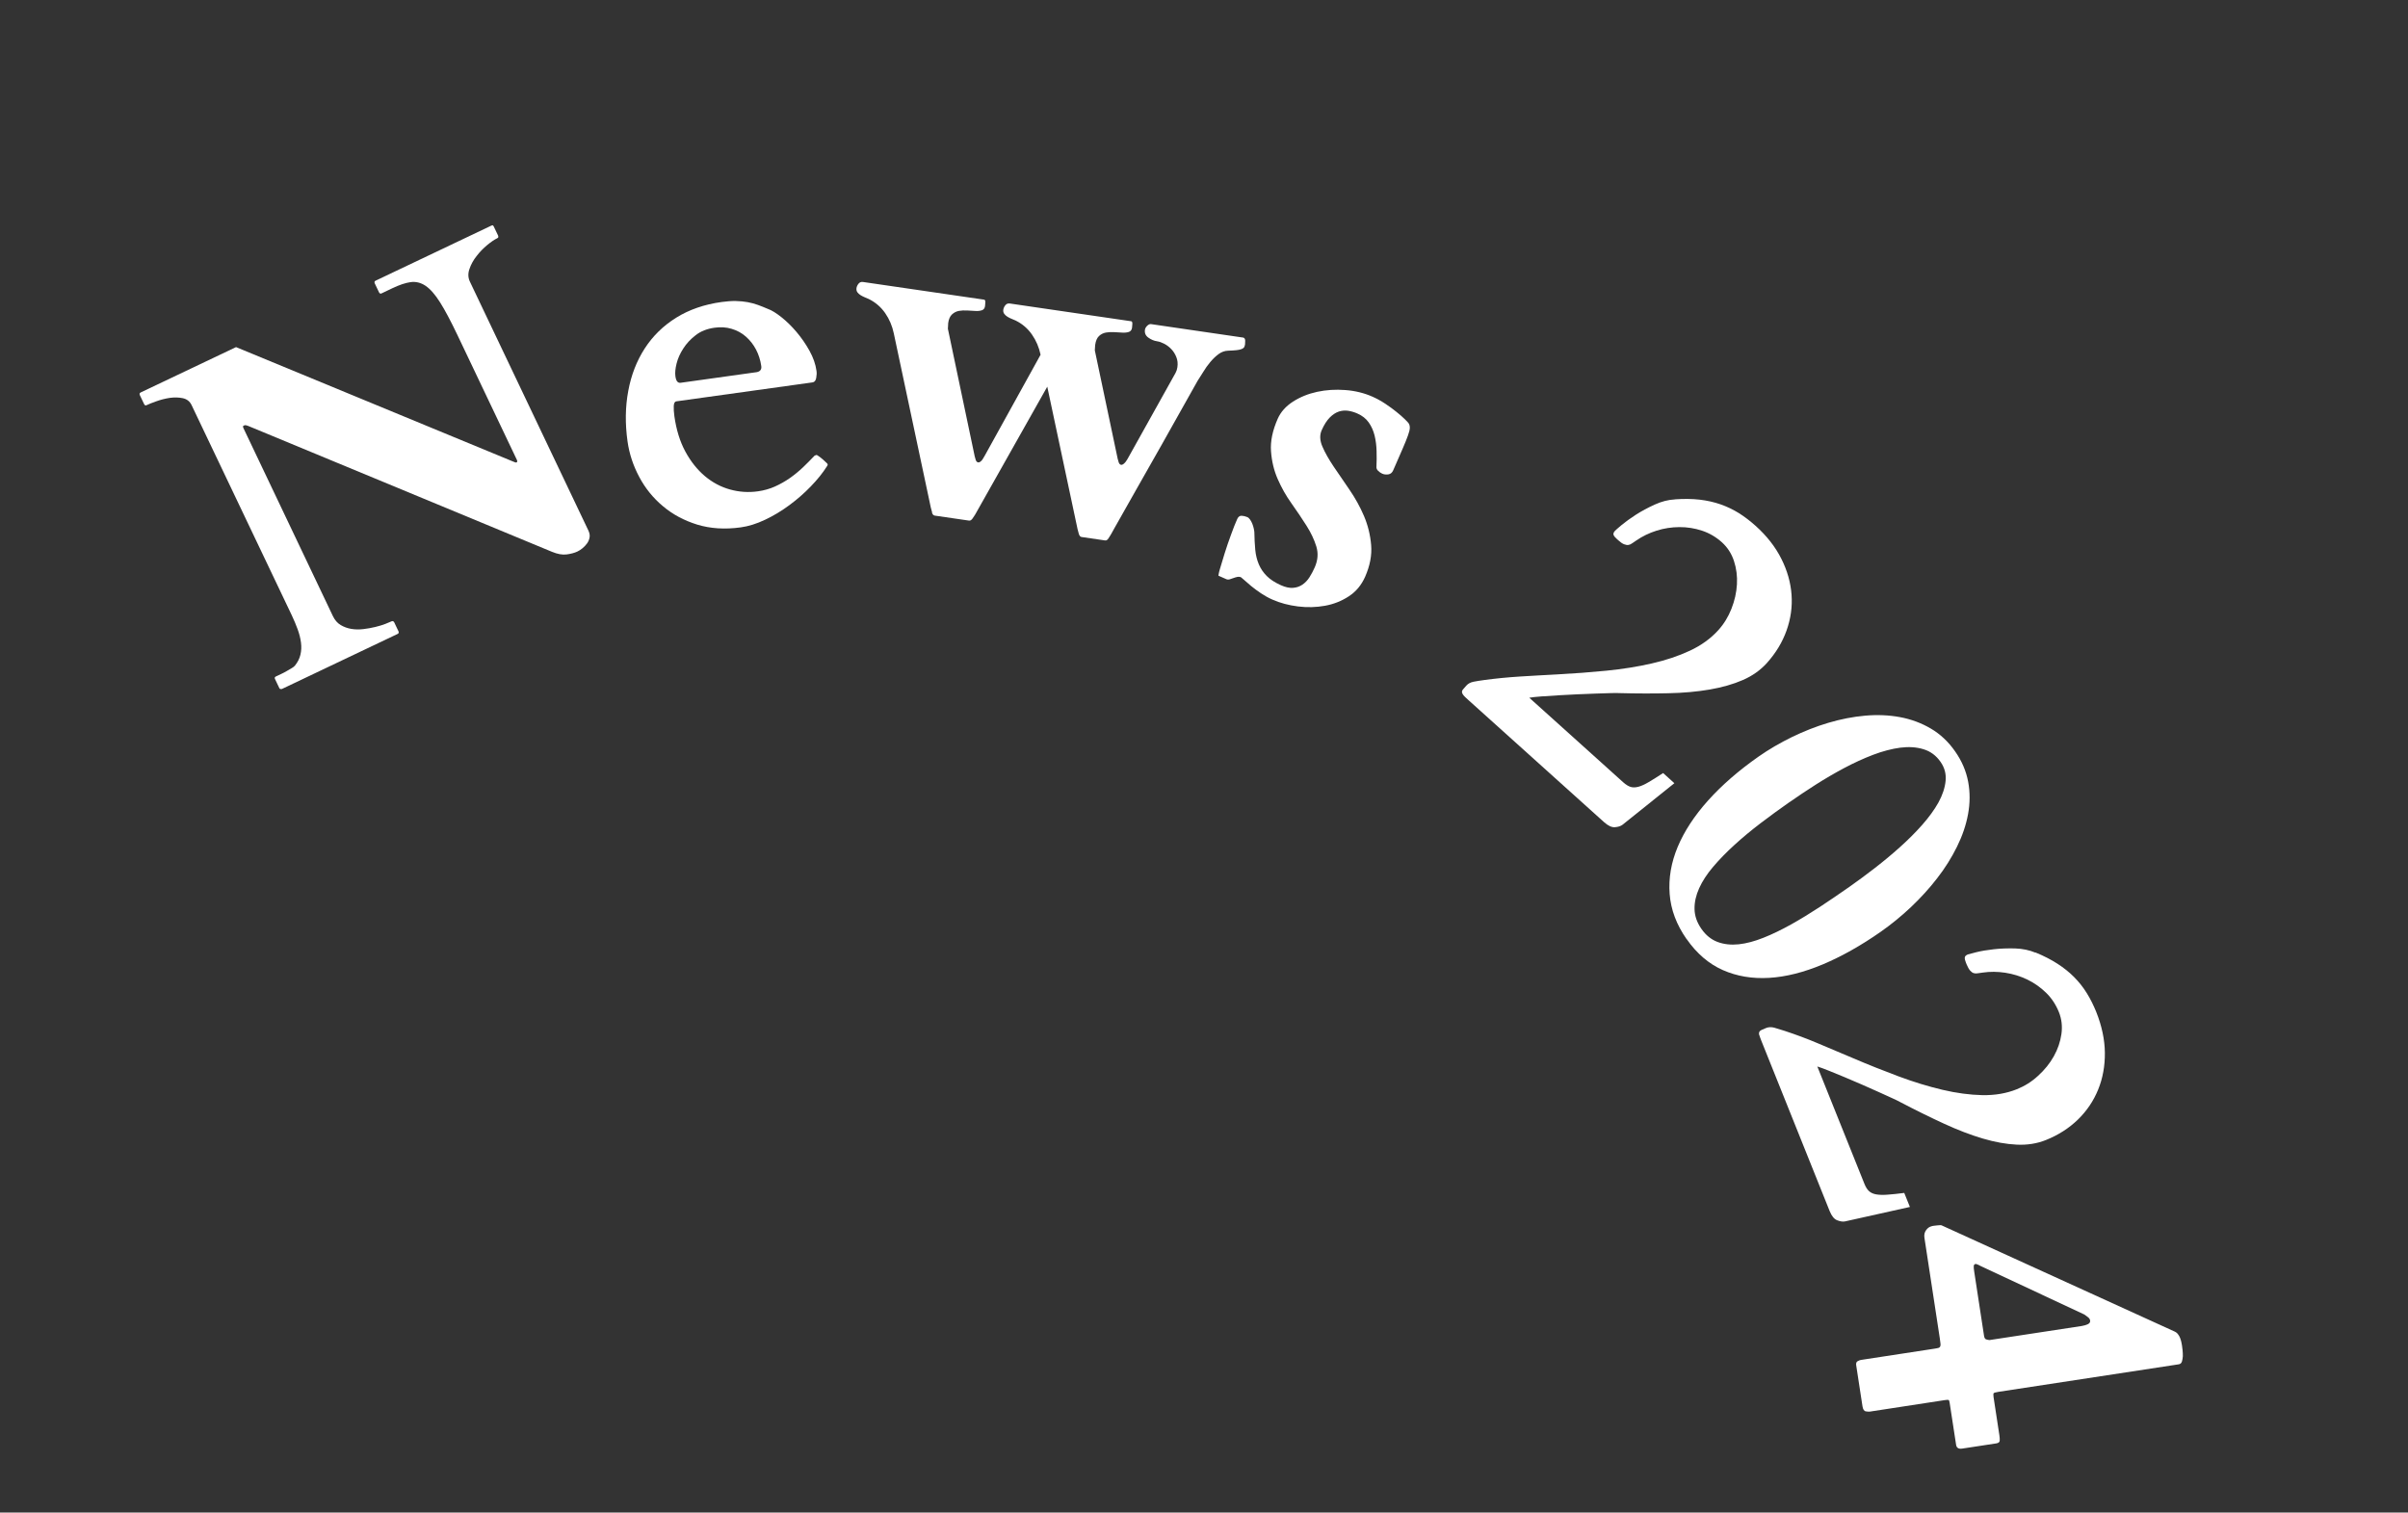 <svg width="156" height="98" viewBox="0 0 156 98" fill="none" xmlns="http://www.w3.org/2000/svg">
<rect x="0" y="0" width="156" height="98" fill="#333333" stroke="none"/>
<path d="M18.18 44.649C18.142 44.636 18.114 44.622 18.101 44.594L17.815 43.993C17.779 43.92 17.798 43.866 17.872 43.831C17.973 43.782 18.085 43.727 18.213 43.669C18.341 43.611 18.462 43.546 18.581 43.475C18.698 43.408 18.807 43.348 18.903 43.288C18.998 43.232 19.068 43.177 19.111 43.122C19.284 42.906 19.404 42.672 19.463 42.422C19.523 42.171 19.535 41.908 19.499 41.634C19.464 41.36 19.394 41.078 19.287 40.783C19.179 40.488 19.052 40.182 18.901 39.863L12.415 26.253C12.3 26.007 12.105 25.855 11.839 25.799C11.573 25.744 11.289 25.738 10.994 25.78C10.697 25.826 10.41 25.899 10.126 26.001C9.844 26.099 9.636 26.185 9.501 26.25C9.456 26.272 9.418 26.273 9.393 26.25C9.367 26.232 9.35 26.212 9.34 26.189L9.053 25.589C9.053 25.589 9.04 25.547 9.043 25.511C9.045 25.479 9.065 25.448 9.114 25.428L15.292 22.49L33.235 29.902C33.302 29.926 33.352 29.943 33.38 29.958C33.409 29.968 33.435 29.972 33.463 29.959C33.497 29.943 33.516 29.916 33.512 29.887C33.508 29.858 33.5 29.827 33.487 29.799L29.632 21.702C29.202 20.803 28.831 20.098 28.508 19.588C28.186 19.078 27.871 18.72 27.564 18.514C27.256 18.309 26.932 18.233 26.598 18.28C26.263 18.326 25.87 18.461 25.416 18.676L24.719 19.009C24.674 19.03 24.637 19.031 24.612 19.008C24.587 18.986 24.569 18.97 24.558 18.948L24.272 18.347C24.272 18.347 24.259 18.305 24.262 18.269C24.264 18.236 24.284 18.206 24.333 18.186L31.83 14.619C31.886 14.592 31.924 14.591 31.944 14.612C31.965 14.634 31.98 14.658 31.988 14.675L32.274 15.275C32.274 15.275 32.286 15.321 32.284 15.353C32.283 15.386 32.263 15.416 32.213 15.436C32.033 15.523 31.813 15.671 31.563 15.878C31.313 16.085 31.08 16.322 30.874 16.592C30.665 16.856 30.51 17.138 30.412 17.432C30.31 17.724 30.322 17.999 30.444 18.252L38.12 34.378C38.192 34.534 38.221 34.68 38.196 34.816C38.172 34.953 38.121 35.085 38.038 35.201C37.956 35.317 37.854 35.422 37.741 35.518C37.623 35.613 37.513 35.687 37.402 35.737C37.222 35.823 36.991 35.883 36.715 35.922C36.435 35.96 36.119 35.901 35.755 35.751L16.09 27.602C15.994 27.568 15.931 27.546 15.898 27.549C15.866 27.547 15.823 27.56 15.778 27.582C15.733 27.604 15.732 27.659 15.776 27.749L21.57 39.925C21.692 40.178 21.859 40.372 22.068 40.496C22.277 40.621 22.513 40.708 22.766 40.749C23.018 40.79 23.279 40.793 23.548 40.76C23.817 40.728 24.072 40.681 24.317 40.622C24.562 40.562 24.777 40.497 24.961 40.426C25.145 40.354 25.281 40.299 25.371 40.255C25.416 40.234 25.457 40.239 25.494 40.266C25.512 40.281 25.526 40.295 25.534 40.312L25.82 40.913C25.82 40.913 25.834 40.955 25.83 40.991C25.828 41.023 25.808 41.054 25.759 41.074L18.262 44.641C18.262 44.641 18.218 44.648 18.178 44.639L18.18 44.649Z" fill="white"/>
<path d="M40.656 28.616C40.492 27.45 40.507 26.351 40.702 25.324C40.892 24.296 41.249 23.382 41.769 22.576C42.287 21.775 42.964 21.109 43.802 20.587C44.639 20.065 45.624 19.722 46.76 19.566C47.098 19.521 47.406 19.497 47.68 19.504C47.953 19.511 48.212 19.535 48.444 19.579C48.677 19.623 48.9 19.682 49.111 19.76C49.322 19.839 49.532 19.921 49.747 20.015C49.993 20.101 50.285 20.283 50.623 20.55C50.96 20.818 51.288 21.138 51.602 21.51C51.917 21.882 52.2 22.289 52.441 22.724C52.682 23.16 52.838 23.598 52.895 24.024C52.917 24.163 52.909 24.319 52.877 24.491C52.846 24.662 52.765 24.76 52.637 24.776L43.814 26.004C43.716 26.017 43.658 26.118 43.649 26.302C43.641 26.486 43.652 26.71 43.689 26.966C43.813 27.842 44.047 28.607 44.397 29.253C44.747 29.899 45.17 30.43 45.661 30.845C46.157 31.262 46.697 31.549 47.29 31.714C47.883 31.879 48.486 31.921 49.106 31.833C49.495 31.777 49.863 31.676 50.207 31.521C50.552 31.365 50.878 31.18 51.182 30.968C51.487 30.751 51.769 30.518 52.029 30.271C52.289 30.021 52.534 29.774 52.766 29.528C52.822 29.5 52.86 29.486 52.881 29.479C52.91 29.475 52.955 29.495 53.01 29.538C53.112 29.607 53.212 29.683 53.319 29.777C53.423 29.869 53.508 29.946 53.566 30.008C53.599 30.034 53.617 30.064 53.621 30.093C53.625 30.122 53.611 30.16 53.576 30.208C53.303 30.642 52.949 31.079 52.523 31.52C52.098 31.961 51.634 32.365 51.13 32.736C50.626 33.108 50.105 33.422 49.562 33.677C49.018 33.936 48.493 34.099 47.986 34.169C46.959 34.311 46.021 34.25 45.171 33.991C44.322 33.727 43.581 33.333 42.948 32.798C42.315 32.269 41.801 31.635 41.412 30.901C41.021 30.17 40.769 29.404 40.655 28.606L40.656 28.616ZM48.978 24.121C49.238 24.085 49.35 23.951 49.319 23.721C49.263 23.331 49.149 22.974 48.978 22.647C48.806 22.321 48.585 22.042 48.321 21.809C48.056 21.576 47.749 21.409 47.401 21.306C47.059 21.201 46.684 21.177 46.285 21.234C45.807 21.301 45.401 21.459 45.074 21.714C44.742 21.968 44.472 22.257 44.265 22.583C44.054 22.907 43.912 23.231 43.831 23.558C43.749 23.886 43.724 24.158 43.755 24.379C43.78 24.547 43.819 24.663 43.881 24.727C43.939 24.789 44.01 24.814 44.094 24.801L48.983 24.118L48.978 24.121Z" fill="white"/>
<path d="M60.385 33.194C60.347 33.073 60.318 32.97 60.301 32.884L57.903 21.596C57.801 21.111 57.616 20.677 57.345 20.287C57.074 19.898 56.726 19.594 56.287 19.375C56.218 19.346 56.137 19.309 56.043 19.271C55.949 19.233 55.853 19.186 55.764 19.132C55.675 19.077 55.604 19.015 55.546 18.939C55.493 18.864 55.473 18.773 55.487 18.665C55.502 18.568 55.546 18.471 55.62 18.38C55.694 18.288 55.791 18.252 55.91 18.27L63.755 19.415C63.814 19.421 63.842 19.487 63.832 19.61C63.824 19.729 63.82 19.807 63.814 19.837C63.794 19.976 63.725 20.064 63.609 20.103C63.492 20.142 63.351 20.158 63.19 20.148C63.03 20.139 62.851 20.128 62.659 20.117C62.466 20.106 62.29 20.115 62.12 20.144C61.955 20.175 61.807 20.25 61.677 20.369C61.547 20.487 61.462 20.677 61.427 20.936C61.421 20.967 61.418 21.031 61.418 21.125C61.412 21.221 61.411 21.277 61.408 21.299L63.145 29.564C63.16 29.616 63.179 29.693 63.21 29.793C63.241 29.892 63.296 29.949 63.376 29.962C63.416 29.967 63.459 29.95 63.514 29.913C63.565 29.875 63.609 29.829 63.648 29.772C63.686 29.715 63.719 29.662 63.746 29.61C63.774 29.559 63.795 29.524 63.807 29.505L67.413 22.984C67.311 22.5 67.125 22.065 66.854 21.676C66.583 21.286 66.231 20.981 65.796 20.768C65.726 20.739 65.646 20.702 65.551 20.664C65.453 20.625 65.361 20.579 65.272 20.525C65.184 20.47 65.112 20.408 65.058 20.333C65.005 20.258 64.981 20.166 64.999 20.06C65.015 19.962 65.058 19.865 65.132 19.774C65.206 19.683 65.303 19.646 65.423 19.665L73.28 20.814C73.339 20.82 73.367 20.886 73.357 21.009C73.348 21.127 73.344 21.206 73.338 21.236C73.318 21.374 73.249 21.467 73.132 21.506C73.016 21.544 72.874 21.561 72.714 21.551C72.553 21.542 72.375 21.531 72.182 21.52C71.989 21.509 71.813 21.517 71.644 21.547C71.478 21.578 71.326 21.652 71.2 21.771C71.07 21.89 70.989 22.081 70.951 22.339C70.945 22.37 70.942 22.43 70.937 22.526C70.931 22.622 70.93 22.678 70.927 22.701L72.407 29.72C72.421 29.772 72.441 29.849 72.472 29.948C72.503 30.048 72.558 30.105 72.637 30.119C72.678 30.123 72.721 30.106 72.776 30.069C72.827 30.03 72.875 29.986 72.918 29.931C72.96 29.876 72.998 29.823 73.025 29.772C73.052 29.721 73.073 29.686 73.085 29.667L76.163 24.15C76.217 24.047 76.258 23.93 76.275 23.801C76.312 23.561 76.29 23.343 76.21 23.142C76.131 22.941 76.023 22.768 75.882 22.62C75.742 22.473 75.586 22.358 75.424 22.273C75.257 22.187 75.107 22.134 74.965 22.113C74.764 22.085 74.577 22.005 74.397 21.877C74.217 21.749 74.141 21.577 74.176 21.356C74.19 21.276 74.233 21.193 74.318 21.11C74.403 21.028 74.482 20.99 74.563 20.999L80.555 21.875C80.633 21.907 80.669 21.976 80.669 22.084C80.669 22.192 80.665 22.27 80.658 22.318C80.647 22.39 80.628 22.444 80.601 22.495C80.575 22.542 80.518 22.583 80.437 22.616C80.355 22.648 80.243 22.674 80.108 22.688C79.966 22.704 79.784 22.715 79.562 22.722C79.34 22.728 79.131 22.805 78.942 22.945C78.752 23.085 78.575 23.257 78.408 23.456C78.24 23.654 78.092 23.864 77.959 24.085C77.826 24.305 77.701 24.5 77.583 24.678C76.663 26.322 75.883 27.71 75.245 28.84C74.608 29.969 74.082 30.899 73.663 31.628C73.244 32.361 72.924 32.927 72.698 33.335C72.473 33.738 72.304 34.035 72.196 34.222C72.089 34.409 72.013 34.546 71.97 34.629C71.928 34.694 71.875 34.779 71.811 34.883C71.743 34.985 71.671 35.03 71.591 35.016L70.069 34.793C69.988 34.784 69.932 34.717 69.891 34.591C69.854 34.47 69.825 34.367 69.808 34.281L67.846 25.054L63.172 33.344C63.131 33.409 63.078 33.494 63.005 33.595C62.933 33.696 62.861 33.741 62.78 33.731L60.554 33.407C60.474 33.394 60.412 33.33 60.376 33.205L60.385 33.194Z" fill="white"/>
<path d="M80.409 37.408C80.324 37.369 80.242 37.364 80.156 37.38C80.071 37.397 79.987 37.424 79.901 37.455C79.814 37.49 79.736 37.514 79.657 37.538C79.58 37.558 79.506 37.556 79.434 37.521L78.935 37.3C78.935 37.3 78.947 37.145 79.031 36.866C79.112 36.581 79.214 36.247 79.337 35.855C79.46 35.462 79.596 35.061 79.748 34.651C79.897 34.239 80.03 33.898 80.151 33.631C80.216 33.486 80.312 33.411 80.436 33.417C80.56 33.423 80.682 33.452 80.804 33.504C80.869 33.531 80.93 33.585 80.986 33.666C81.042 33.746 81.09 33.837 81.13 33.936C81.169 34.038 81.201 34.134 81.222 34.235C81.245 34.331 81.257 34.415 81.262 34.482C81.269 34.892 81.287 35.268 81.32 35.616C81.353 35.964 81.431 36.277 81.549 36.557C81.666 36.836 81.838 37.093 82.067 37.322C82.296 37.552 82.606 37.749 82.99 37.921C83.286 38.052 83.548 38.106 83.775 38.087C84.005 38.07 84.203 37.998 84.381 37.878C84.555 37.756 84.708 37.599 84.834 37.4C84.959 37.2 85.076 36.988 85.175 36.757C85.377 36.298 85.413 35.848 85.277 35.407C85.141 34.967 84.932 34.519 84.642 34.063C84.352 33.606 84.032 33.129 83.675 32.626C83.316 32.126 83.019 31.596 82.774 31.038C82.529 30.48 82.388 29.879 82.341 29.236C82.294 28.593 82.441 27.891 82.777 27.129C82.974 26.687 83.303 26.32 83.763 26.023C84.226 25.726 84.745 25.514 85.332 25.387C85.919 25.26 86.526 25.224 87.16 25.272C87.793 25.32 88.379 25.464 88.922 25.705C89.205 25.832 89.484 25.985 89.75 26.162C90.015 26.339 90.257 26.517 90.473 26.691C90.688 26.864 90.868 27.021 91.007 27.158C91.15 27.297 91.238 27.393 91.268 27.441C91.312 27.517 91.336 27.61 91.333 27.726C91.33 27.842 91.291 28.006 91.21 28.225C91.132 28.446 91.014 28.733 90.862 29.087C90.709 29.445 90.505 29.907 90.256 30.475C90.186 30.633 90.078 30.717 89.935 30.737C89.788 30.756 89.662 30.74 89.549 30.691C89.447 30.646 89.357 30.582 89.278 30.503C89.198 30.423 89.162 30.336 89.172 30.241C89.187 29.905 89.193 29.566 89.18 29.215C89.171 28.865 89.128 28.532 89.051 28.216C88.973 27.903 88.847 27.62 88.672 27.372C88.497 27.124 88.251 26.93 87.939 26.793C87.757 26.711 87.562 26.652 87.354 26.617C87.151 26.584 86.944 26.6 86.739 26.664C86.533 26.733 86.332 26.864 86.144 27.055C85.955 27.247 85.78 27.522 85.622 27.879C85.485 28.191 85.501 28.548 85.673 28.94C85.843 29.336 86.087 29.763 86.398 30.227C86.708 30.691 87.053 31.19 87.426 31.732C87.798 32.274 88.111 32.837 88.366 33.436C88.62 34.034 88.772 34.658 88.828 35.314C88.884 35.97 88.752 36.658 88.436 37.376C88.197 37.91 87.849 38.331 87.382 38.636C86.916 38.941 86.404 39.146 85.84 39.248C85.275 39.35 84.694 39.367 84.093 39.293C83.492 39.219 82.939 39.073 82.433 38.849C82.173 38.735 81.926 38.597 81.691 38.44C81.453 38.278 81.24 38.124 81.055 37.97C80.87 37.817 80.719 37.685 80.602 37.578C80.485 37.472 80.416 37.415 80.397 37.403L80.409 37.408Z" fill="white"/>
<path d="M125.141 79.442C125.18 79.437 125.235 79.428 125.299 79.418C125.363 79.407 125.432 79.398 125.503 79.395C125.576 79.388 125.638 79.386 125.691 79.381C125.748 79.378 125.787 79.387 125.809 79.404L140.866 86.266C140.967 86.311 141.044 86.371 141.098 86.446C141.157 86.518 141.199 86.598 141.234 86.685C141.269 86.772 141.292 86.855 141.313 86.942C141.33 87.027 141.343 87.097 141.355 87.157C141.365 87.236 141.378 87.344 141.396 87.481C141.41 87.617 141.415 87.749 141.413 87.875C141.405 88.003 141.384 88.118 141.353 88.219C141.317 88.323 141.251 88.38 141.151 88.396L129.482 90.178C129.294 90.207 129.185 90.239 129.16 90.267C129.136 90.296 129.131 90.379 129.151 90.522L129.531 93.012C129.549 93.121 129.554 93.226 129.55 93.332C129.547 93.434 129.474 93.497 129.335 93.519L127.126 93.856C126.888 93.895 126.753 93.81 126.724 93.613L126.307 90.894C126.289 90.785 126.269 90.722 126.241 90.708C126.214 90.693 126.124 90.695 125.976 90.718L121.126 91.462C121.077 91.468 120.995 91.463 120.879 91.445C120.763 91.428 120.693 91.32 120.66 91.121L120.253 88.467C120.231 88.328 120.263 88.237 120.349 88.192C120.435 88.147 120.5 88.123 120.554 88.114L125.315 87.385C125.424 87.367 125.508 87.355 125.565 87.337C125.626 87.326 125.665 87.293 125.69 87.25C125.714 87.207 125.722 87.144 125.713 87.061C125.705 86.979 125.692 86.867 125.669 86.719L124.672 80.195C124.644 80.007 124.68 79.838 124.785 79.697C124.89 79.556 125.013 79.472 125.152 79.45L125.141 79.442ZM128.005 81.892C127.927 81.902 127.88 81.942 127.869 82.013C127.858 82.084 127.87 82.21 127.899 82.398L128.533 86.544C128.553 86.673 128.595 86.753 128.662 86.777C128.729 86.8 128.801 86.82 128.884 86.826L134.869 85.913C135.008 85.891 135.138 85.852 135.255 85.799C135.373 85.742 135.424 85.662 135.406 85.553C135.392 85.473 135.347 85.401 135.261 85.338C135.176 85.276 135.097 85.22 135.03 85.169L128.285 82.014C128.263 81.996 128.24 81.984 128.211 81.973C128.181 81.963 128.152 81.953 128.122 81.933C128.08 81.918 128.042 81.905 128.005 81.892Z" fill="white"/>
<path d="M94.808 45.042C94.751 44.975 94.722 44.913 94.714 44.855C94.707 44.796 94.728 44.733 94.778 44.671C94.828 44.609 94.9 44.522 94.997 44.42C95.112 44.292 95.267 44.21 95.463 44.171C95.659 44.132 95.891 44.096 96.152 44.061C96.894 43.96 97.669 43.884 98.473 43.833C99.277 43.781 100.082 43.74 100.893 43.695C101.975 43.638 103.032 43.558 104.075 43.455C105.117 43.351 106.093 43.196 107.008 42.986C107.923 42.778 108.744 42.503 109.483 42.157C110.221 41.812 110.829 41.369 111.316 40.833C111.681 40.431 111.966 39.965 112.171 39.442C112.377 38.92 112.496 38.391 112.526 37.863C112.556 37.336 112.493 36.832 112.334 36.351C112.179 35.871 111.916 35.47 111.562 35.145C111.174 34.795 110.739 34.54 110.265 34.384C109.791 34.227 109.299 34.149 108.797 34.152C108.295 34.154 107.801 34.23 107.317 34.383C106.833 34.537 106.394 34.749 106.005 35.02C105.909 35.08 105.821 35.143 105.741 35.199C105.665 35.257 105.582 35.293 105.502 35.307C105.422 35.322 105.324 35.306 105.217 35.264C105.106 35.221 104.982 35.135 104.84 35.006L104.74 34.915C104.633 34.822 104.564 34.737 104.534 34.661C104.505 34.585 104.533 34.492 104.629 34.39C104.66 34.354 104.802 34.23 105.053 34.019C105.304 33.811 105.611 33.587 105.979 33.35C106.347 33.114 106.756 32.896 107.201 32.692C107.646 32.491 108.083 32.377 108.511 32.358L108.498 32.354C109.088 32.312 109.629 32.319 110.11 32.374C110.591 32.43 111.047 32.533 111.464 32.678C111.881 32.824 112.274 33.013 112.643 33.24C113.012 33.472 113.374 33.748 113.734 34.07C114.461 34.722 115.017 35.435 115.4 36.2C115.787 36.967 116.007 37.745 116.064 38.533C116.121 39.32 116.01 40.095 115.74 40.852C115.471 41.61 115.044 42.312 114.467 42.958C114.049 43.419 113.531 43.791 112.908 44.06C112.284 44.333 111.567 44.536 110.76 44.676C109.954 44.815 109.06 44.896 108.084 44.916C107.107 44.939 106.055 44.937 104.928 44.908C104.814 44.901 104.618 44.898 104.339 44.908C104.061 44.914 103.739 44.923 103.369 44.939C103 44.95 102.602 44.966 102.178 44.986C101.754 45.007 101.345 45.028 100.953 45.05C100.556 45.075 100.197 45.099 99.861 45.122C99.525 45.145 99.267 45.177 99.073 45.207L105.168 50.695C105.332 50.841 105.49 50.938 105.637 50.985C105.785 51.032 105.955 51.026 106.146 50.975C106.337 50.925 106.56 50.821 106.814 50.671C107.072 50.522 107.379 50.325 107.743 50.087L108.473 50.745L105.107 53.443C104.988 53.528 104.829 53.58 104.622 53.596C104.415 53.613 104.182 53.504 103.921 53.272L95.089 45.322C94.96 45.207 94.87 45.119 94.813 45.053L94.808 45.042Z" fill="white"/>
<path d="M109.267 60.851C108.608 59.91 108.242 58.935 108.167 57.917C108.091 56.903 108.263 55.888 108.688 54.871C109.113 53.855 109.773 52.85 110.661 51.86C111.55 50.87 112.638 49.925 113.915 49.029C114.591 48.554 115.317 48.134 116.091 47.754C116.868 47.379 117.65 47.068 118.448 46.832C119.247 46.596 120.041 46.438 120.833 46.369C121.624 46.299 122.38 46.333 123.092 46.465C123.804 46.597 124.471 46.844 125.081 47.202C125.694 47.561 126.22 48.053 126.656 48.678C127.097 49.305 127.377 49.964 127.506 50.654C127.634 51.345 127.629 52.045 127.498 52.752C127.368 53.46 127.126 54.166 126.778 54.868C126.429 55.574 126.004 56.254 125.496 56.905C124.991 57.561 124.423 58.181 123.8 58.773C123.173 59.363 122.519 59.897 121.837 60.375C120.556 61.27 119.306 61.971 118.081 62.488C116.854 63 115.699 63.294 114.61 63.358C113.521 63.422 112.521 63.255 111.613 62.854C110.705 62.453 109.92 61.781 109.266 60.841L109.267 60.851ZM115.946 51.96C115.303 52.409 114.675 52.868 114.063 53.333C113.452 53.798 112.885 54.269 112.363 54.746C111.84 55.223 111.381 55.695 110.985 56.16C110.587 56.629 110.285 57.09 110.078 57.55C109.872 58.007 109.77 58.458 109.779 58.901C109.788 59.344 109.935 59.77 110.225 60.184C110.511 60.598 110.866 60.881 111.276 61.033C111.69 61.187 112.146 61.234 112.642 61.183C113.137 61.131 113.674 60.986 114.25 60.757C114.826 60.528 115.418 60.239 116.034 59.897C116.645 59.554 117.275 59.17 117.912 58.752C118.551 58.329 119.189 57.897 119.821 57.453C120.341 57.088 120.884 56.688 121.454 56.246C122.025 55.805 122.572 55.35 123.097 54.878C123.622 54.407 124.102 53.929 124.537 53.435C124.971 52.941 125.322 52.46 125.587 51.982C125.848 51.502 126 51.041 126.044 50.593C126.088 50.145 125.978 49.737 125.719 49.366C125.433 48.953 125.061 48.678 124.608 48.543C124.155 48.404 123.652 48.373 123.103 48.443C122.553 48.518 121.967 48.669 121.346 48.906C120.725 49.143 120.101 49.43 119.474 49.763C118.848 50.096 118.231 50.456 117.629 50.84C117.027 51.224 116.466 51.599 115.945 51.965L115.946 51.96Z" fill="white"/>
<path d="M113.973 67.084C113.951 67.001 113.947 66.93 113.972 66.873C113.992 66.814 114.041 66.77 114.114 66.735C114.187 66.7 114.287 66.655 114.421 66.604C114.579 66.542 114.759 66.535 114.951 66.588C115.147 66.642 115.367 66.71 115.619 66.793C116.332 67.028 117.062 67.297 117.799 67.611C118.542 67.921 119.285 68.232 120.034 68.555C121.027 68.981 122.017 69.373 122.998 69.74C123.979 70.106 124.927 70.394 125.839 70.61C126.751 70.825 127.61 70.938 128.427 70.957C129.241 70.97 129.982 70.845 130.656 70.575C131.162 70.373 131.623 70.085 132.038 69.701C132.455 69.323 132.794 68.903 133.053 68.441C133.312 67.98 133.476 67.499 133.547 67C133.618 66.501 133.564 66.028 133.384 65.577C133.188 65.092 132.914 64.674 132.554 64.323C132.194 63.973 131.793 63.688 131.341 63.469C130.888 63.251 130.411 63.103 129.91 63.026C129.408 62.949 128.922 62.947 128.448 63.016C128.336 63.028 128.229 63.042 128.133 63.06C128.038 63.079 127.95 63.076 127.869 63.052C127.789 63.029 127.71 62.973 127.633 62.886C127.556 62.798 127.481 62.664 127.407 62.489L127.357 62.363C127.304 62.233 127.28 62.126 127.286 62.044C127.291 61.962 127.358 61.891 127.488 61.839C127.532 61.821 127.717 61.773 128.03 61.696C128.342 61.618 128.721 61.553 129.158 61.505C129.592 61.455 130.056 61.44 130.544 61.451C131.034 61.468 131.474 61.56 131.866 61.725L131.862 61.71C132.406 61.933 132.886 62.18 133.294 62.444C133.703 62.708 134.065 62.998 134.376 63.313C134.687 63.627 134.956 63.969 135.187 64.34C135.418 64.711 135.622 65.119 135.803 65.565C136.164 66.473 136.353 67.353 136.362 68.212C136.37 69.071 136.224 69.867 135.927 70.596C135.629 71.329 135.192 71.977 134.617 72.538C134.038 73.099 133.35 73.541 132.545 73.864C131.963 74.096 131.338 74.196 130.657 74.164C129.976 74.132 129.244 74.002 128.455 73.769C127.666 73.536 126.833 73.216 125.946 72.808C125.059 72.4 124.117 71.936 123.116 71.413C123.019 71.356 122.838 71.269 122.588 71.154C122.339 71.039 122.039 70.906 121.704 70.752C121.368 70.602 121.005 70.437 120.614 70.268C120.224 70.099 119.851 69.936 119.487 69.786C119.123 69.635 118.784 69.493 118.476 69.372C118.164 69.244 117.918 69.159 117.733 69.099L120.786 76.705C120.868 76.911 120.964 77.066 121.081 77.173C121.194 77.278 121.347 77.35 121.54 77.385C121.734 77.419 121.978 77.43 122.272 77.406C122.564 77.387 122.934 77.347 123.365 77.292L123.731 78.201L119.519 79.139C119.379 79.165 119.21 79.139 119.017 79.062C118.823 78.99 118.664 78.789 118.53 78.462L114.108 67.435C114.046 67.278 114 67.154 113.978 67.071L113.973 67.084Z" fill="white"/>
</svg>
